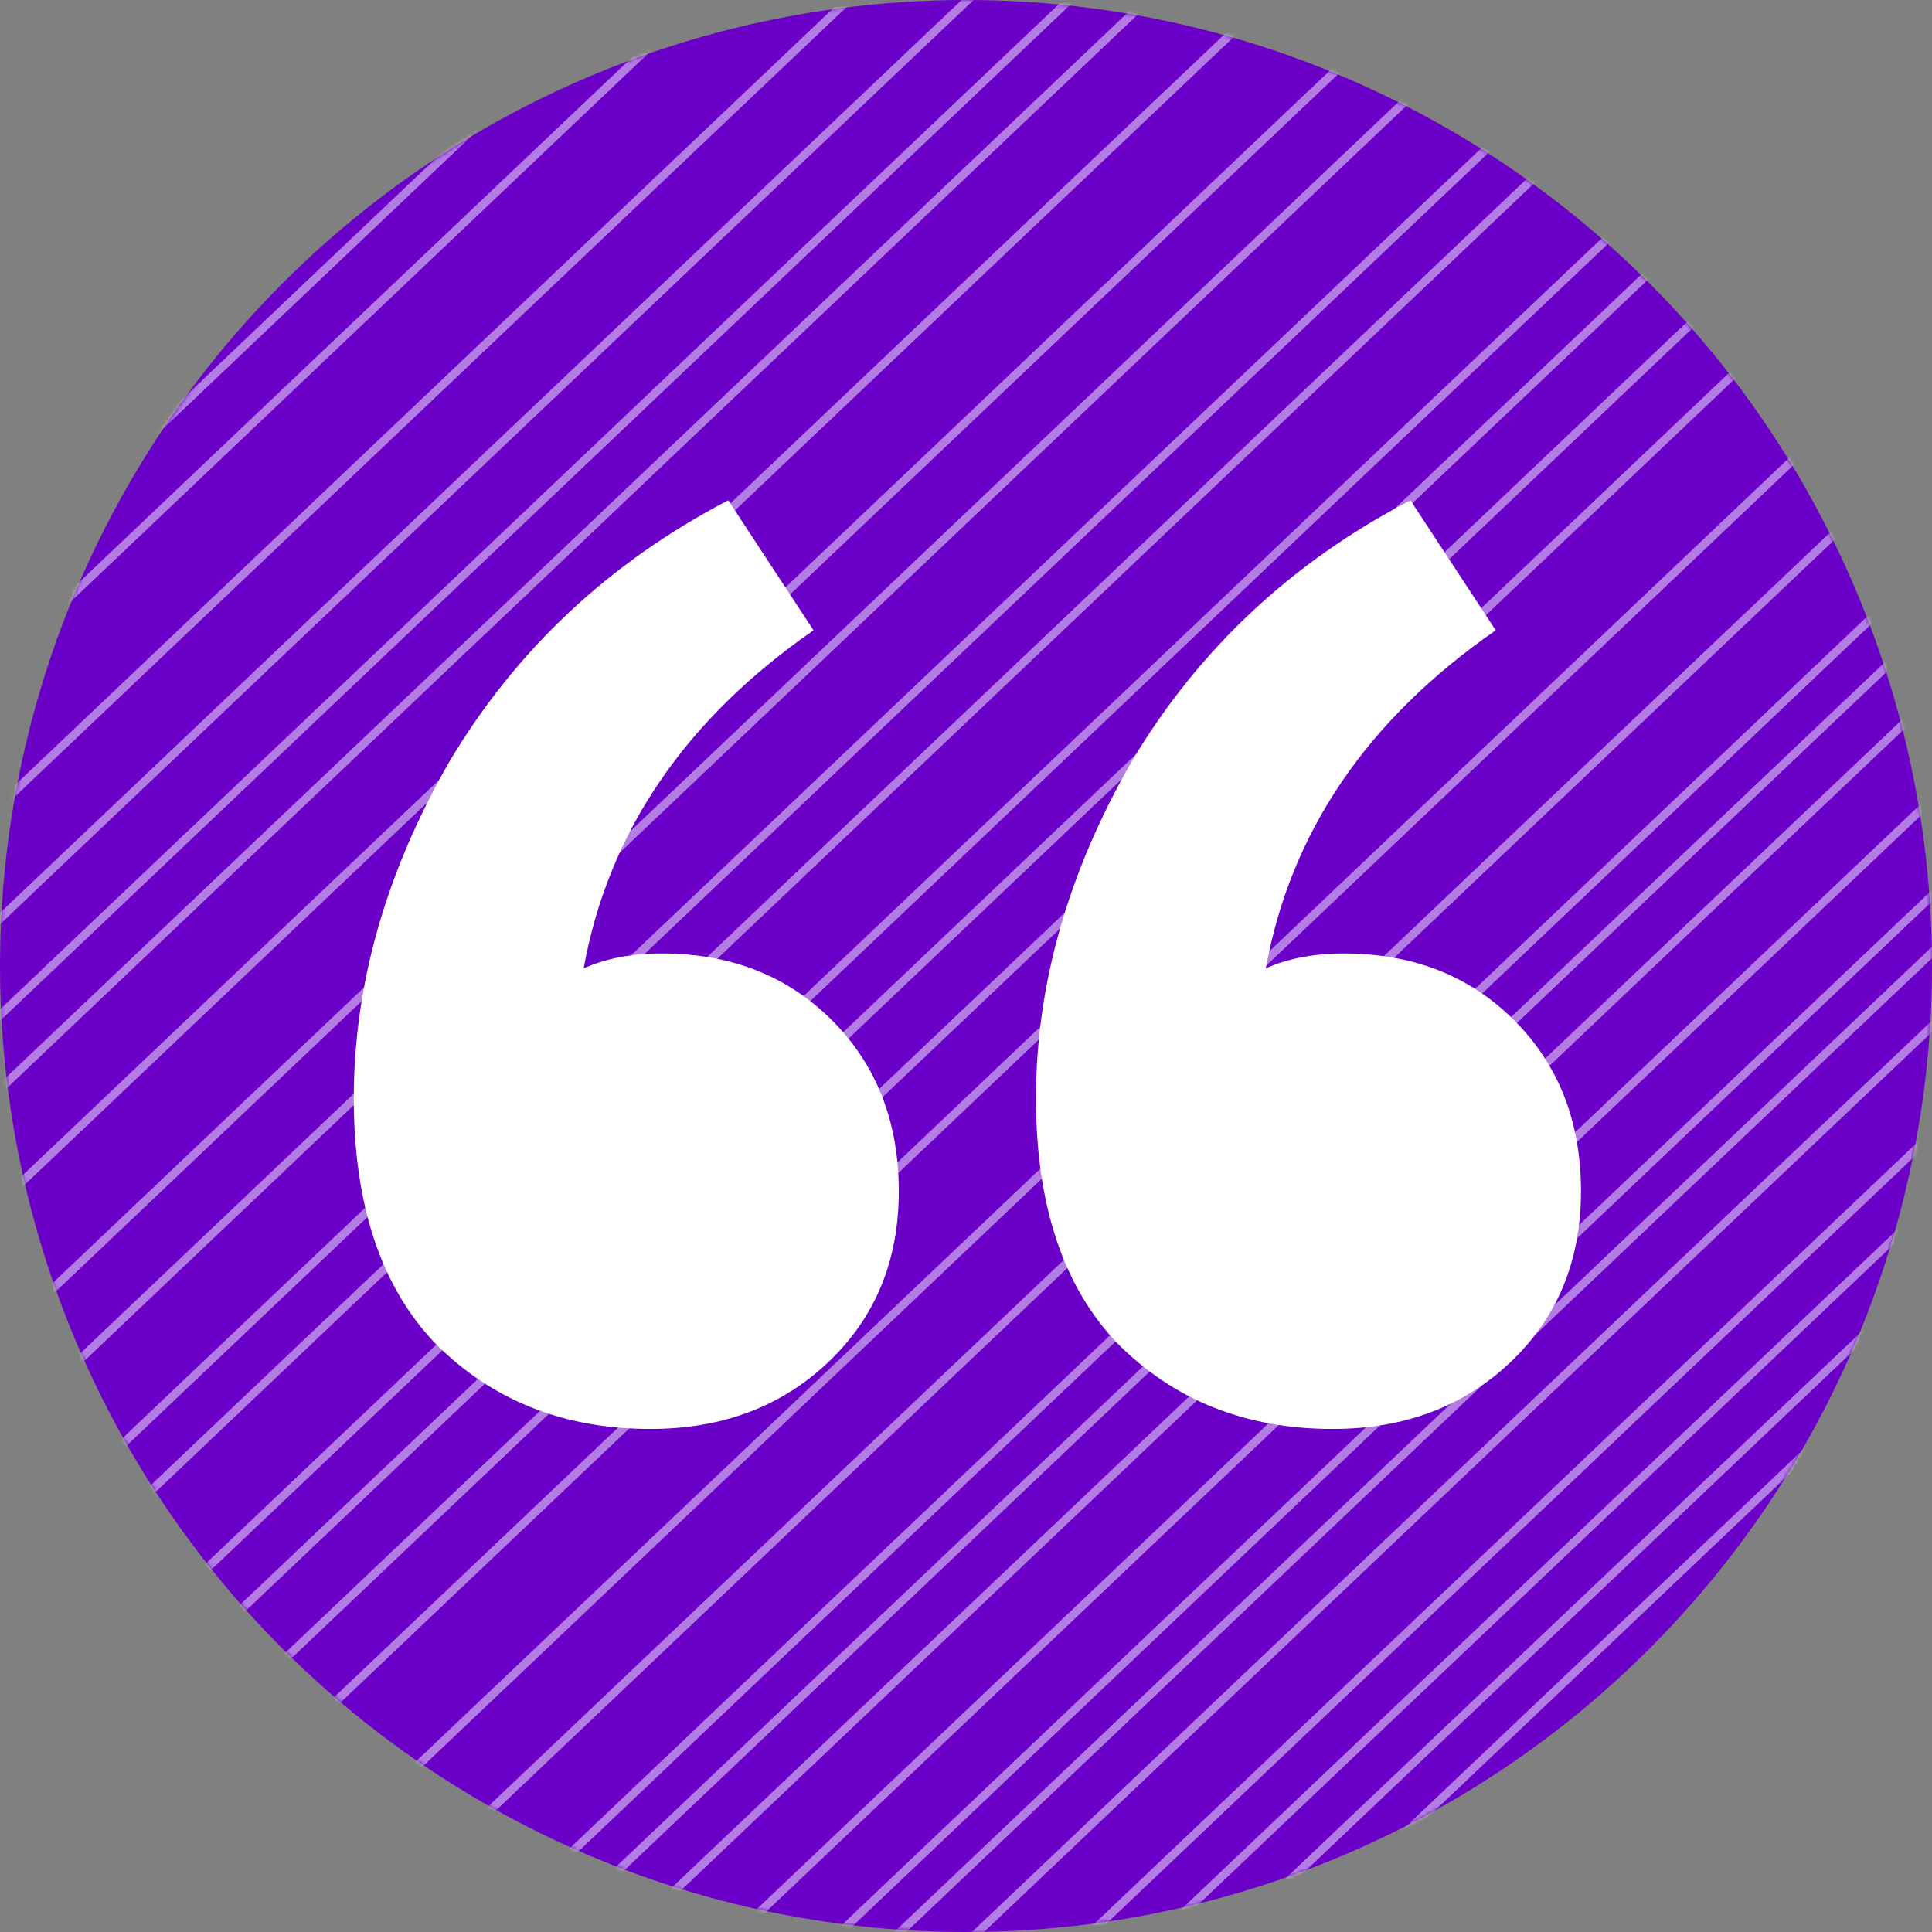 <svg xmlns="http://www.w3.org/2000/svg" width="500" height="500" viewBox="0 0 500 500" fill="none"><rect x="0" y="0" width="500" height="500" fill="#808080" stroke="none"/><circle cx="250" cy="250" r="250" fill="#6B00C9"></circle><g opacity="0.49"><mask id="mask0_37_60" style="mask-type:alpha" maskUnits="userSpaceOnUse" x="0" y="0" width="500" height="500"><circle cx="250" cy="250" r="250" fill="#6B00C9"></circle></mask><g mask="url(#mask0_37_60)"><path d="M46.449 455.189L452.986 69.248" stroke="white" stroke-width="2.146" stroke-linecap="round"></path><path d="M26.717 431.309L471.125 9.414" stroke="white" stroke-width="2.146" stroke-linecap="round"></path><path d="M7.523 415.732L529.993 -80.269" stroke="white" stroke-width="2.146" stroke-linecap="round"></path><path d="M4.166 399.814L402.974 21.21" stroke="white" stroke-width="2.146" stroke-linecap="round"></path><path d="M-2.701 374.007L403.063 -11.201" stroke="white" stroke-width="2.146" stroke-linecap="round"></path><path d="M-2.807 349.129L380.544 -14.801" stroke="white" stroke-width="2.146" stroke-linecap="round"></path><path d="M-10.369 321.04L353.659 -24.547" stroke="white" stroke-width="2.146" stroke-linecap="round"></path><path d="M-16.809 278.66L361.904 -80.867" stroke="white" stroke-width="2.146" stroke-linecap="round"></path><path d="M-30.043 236.856L304.616 -80.849" stroke="white" stroke-width="2.146" stroke-linecap="round"></path><path d="M-17.473 188.184L261.538 -76.693" stroke="white" stroke-width="2.146" stroke-linecap="round"></path><path d="M-27.734 264.053L426.721 -167.38" stroke="white" stroke-width="2.146" stroke-linecap="round"></path><path d="M-13.451 294.575L357.533 -57.615" stroke="white" stroke-width="2.146" stroke-linecap="round"></path><path d="M75.191 451.414L473.999 72.81" stroke="white" stroke-width="2.146" stroke-linecap="round"></path><path d="M98.172 466.333L496.98 87.728" stroke="white" stroke-width="2.146" stroke-linecap="round"></path><path d="M139.076 487.749L529.382 117.216" stroke="white" stroke-width="2.146" stroke-linecap="round"></path><path d="M115.938 478.854L554.163 62.83" stroke="white" stroke-width="2.146" stroke-linecap="round"></path><path d="M7.848 142.104L150.058 7.098" stroke="white" stroke-width="2.146" stroke-linecap="round"></path><path d="M162.096 501.162L506.802 173.919" stroke="white" stroke-width="2.146" stroke-linecap="round"></path><path d="M185.35 505.535L561.744 148.209" stroke="white" stroke-width="2.146" stroke-linecap="round"></path><path d="M204.779 512.07L516.251 216.377" stroke="white" stroke-width="2.146" stroke-linecap="round"></path><path d="M239.432 512.972L532.355 234.888" stroke="white" stroke-width="2.146" stroke-linecap="round"></path><path d="M273.469 508.579L529.293 265.715" stroke="white" stroke-width="2.146" stroke-linecap="round"></path><path d="M317.355 502.181L495.119 333.423" stroke="white" stroke-width="2.146" stroke-linecap="round"></path><path d="M220.619 511.729L613.244 138.994" stroke="white" stroke-width="2.146" stroke-linecap="round"></path><path d="M150.238 493.315L519.677 142.593" stroke="white" stroke-width="2.146" stroke-linecap="round"></path><path d="M300.051 500.977L592.201 223.627" stroke="white" stroke-width="2.146" stroke-linecap="round"></path><path d="M360.207 477.666L506.282 338.991" stroke="white" stroke-width="2.146" stroke-linecap="round"></path><path d="M40.117 437.686C218.109 268.71 396.102 99.735 574.094 -69.24C584.943 -79.54 595.792 -89.839 606.641 -100.138" stroke="white" stroke-width="2.146" stroke-linecap="round"></path></g></g><path d="M344.87 369.814C322.482 369.814 303.931 362.444 289.219 347.702C275.146 332.961 268.11 311.811 268.11 284.252C268.11 254.77 276.425 225.608 293.057 196.767C310.328 167.926 334.316 145.494 365.02 129.471L387.088 163.119C353.826 186.192 333.996 215.353 327.599 250.604C333.356 248.04 340.073 246.758 347.749 246.758C365.66 246.758 380.372 252.527 391.886 264.063C403.4 275.599 409.157 290.341 409.157 308.286C409.157 326.232 403.08 340.973 390.927 352.509C378.773 364.046 363.421 369.814 344.87 369.814ZM168.321 369.814C145.933 369.814 127.382 362.444 112.67 347.702C98.597 332.961 91.561 311.811 91.561 284.252C91.561 254.77 99.876 225.608 116.508 196.767C133.779 167.926 157.766 145.494 188.471 129.471L210.539 163.119C177.276 186.192 157.447 215.353 151.05 250.604C156.807 248.04 163.524 246.758 171.2 246.758C189.11 246.758 203.823 252.527 215.337 264.063C226.851 275.599 232.608 290.341 232.608 308.286C232.608 326.232 226.531 340.973 214.377 352.509C202.224 364.046 186.871 369.814 168.321 369.814Z" fill="white"></path></svg>